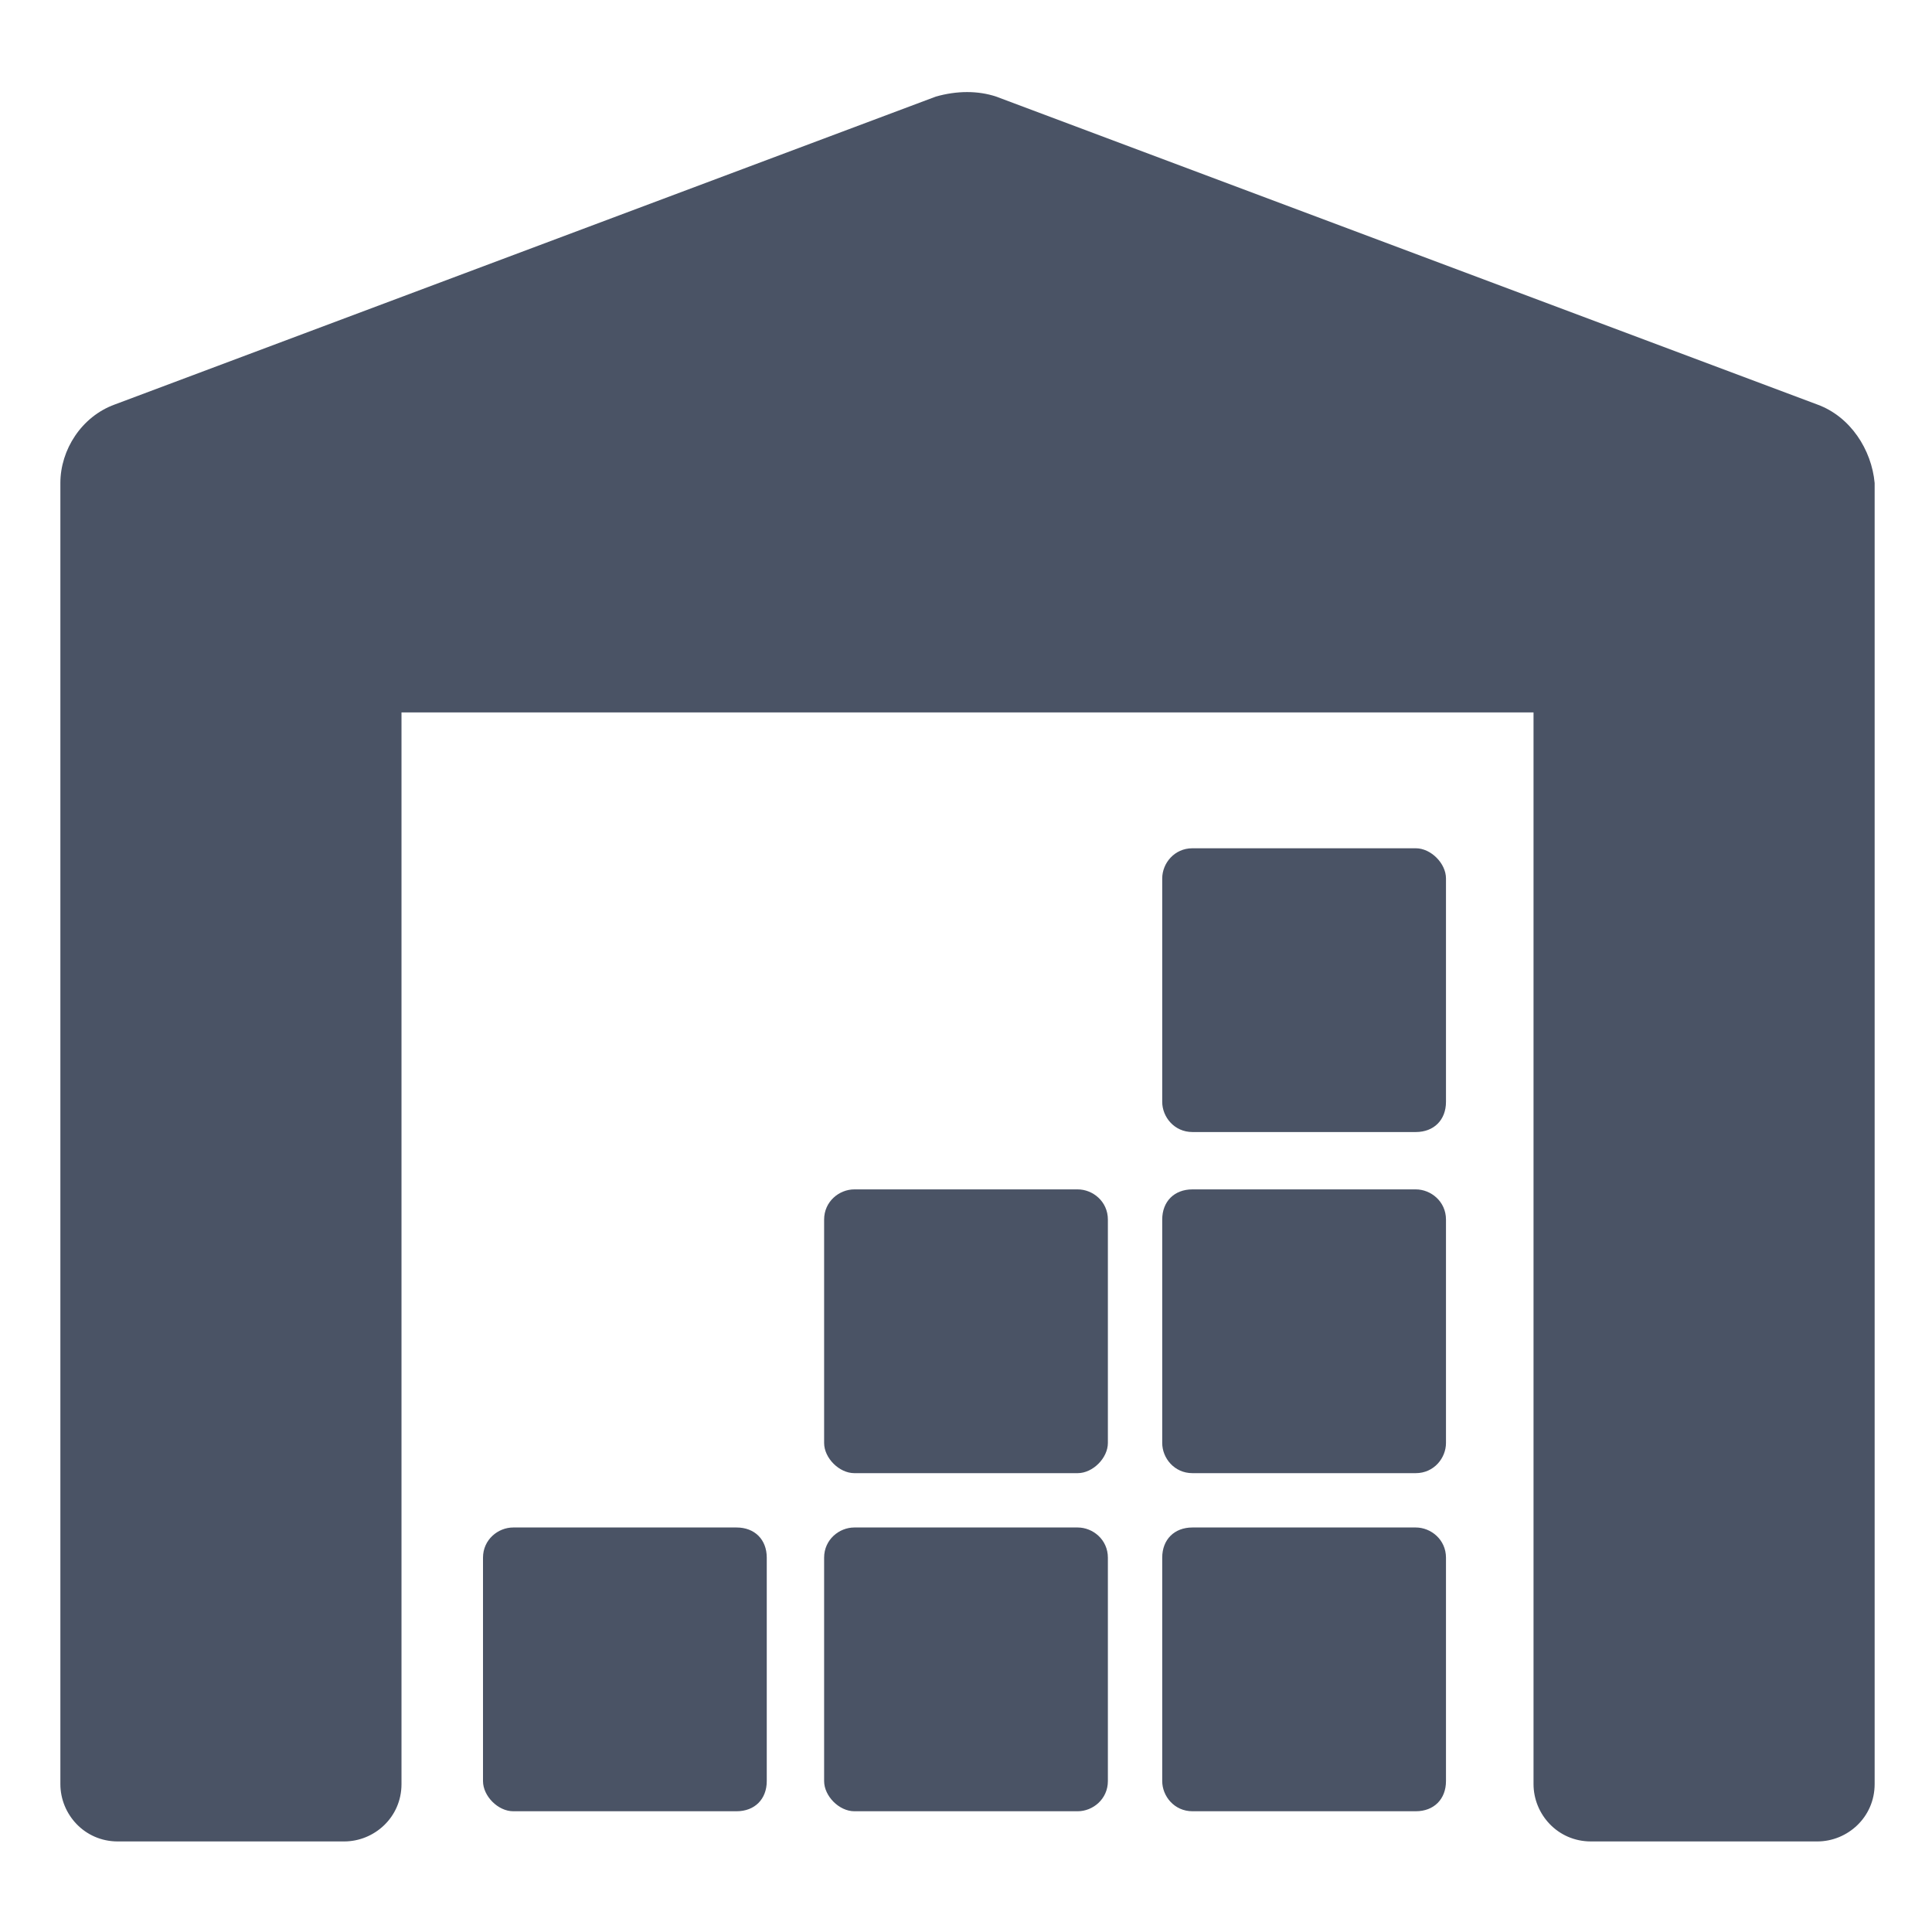 <?xml version="1.0" encoding="utf-8"?>
<!-- Generator: Adobe Illustrator 18.0.0, SVG Export Plug-In . SVG Version: 6.00 Build 0)  -->
<!DOCTYPE svg PUBLIC "-//W3C//DTD SVG 1.1//EN" "http://www.w3.org/Graphics/SVG/1.1/DTD/svg11.dtd">
<svg version="1.1" id="Layer_1" xmlns="http://www.w3.org/2000/svg" xmlns:xlink="http://www.w3.org/1999/xlink" x="0px" y="0px" height="110" width="110"
	 viewBox="0 0 64 64" enable-background="new 0 0 64 64" xml:space="preserve">
<g>
	<circle fill="#4A5365" cx="-71.1" cy="100.3" r="5.4"/>
	<path fill="#4A5365" d="M-65.8,105.6c-0.4-0.2-0.8-0.2-1.1,0.1c-1.2,0.9-2.6,1.4-4.2,1.4c-1.6,0-3.1-0.5-4.2-1.4
		c-0.3-0.3-0.8-0.3-1.1-0.1c-3,1.7-5.1,5-5.5,8.4c-0.1,0.6,0.4,1.1,1,1.1h19.6c0.6,0,1.1-0.5,1-1.1
		C-60.7,110.6-62.8,107.3-65.8,105.6z"/>
	<circle fill="#4A5365" cx="-52" cy="122.3" r="5.4"/>
	<path fill="#4A5365" d="M-46.6,127.6c-0.4-0.2-0.8-0.2-1.1,0.1c-1.2,0.9-2.6,1.4-4.2,1.4s-3.1-0.5-4.2-1.4
		c-0.3-0.3-0.8-0.3-1.1-0.1c-3,1.7-5.1,5-5.5,8.4c-0.1,0.6,0.4,1.1,1,1.1h19.6c0.6,0,1.1-0.5,1-1.1
		C-41.6,132.6-43.7,129.3-46.6,127.6z"/>
	<circle fill="#4A5365" cx="-32.9" cy="100.3" r="5.4"/>
	<path fill="#4A5365" d="M-27.5,105.6c-0.4-0.2-0.8-0.2-1.1,0.1c-1.2,0.9-2.6,1.4-4.2,1.4c-1.6,0-3.1-0.5-4.2-1.4
		c-0.3-0.3-0.8-0.3-1.1-0.1c-3,1.7-5.1,5-5.5,8.4c-0.1,0.6,0.4,1.1,1,1.1h19.6c0.6,0,1.1-0.5,1-1.1
		C-22.4,110.6-24.5,107.3-27.5,105.6z"/>
	<path fill="#4A5365" d="M-43.9,127.5c0.4,0.4,0.9,0.8,1.3,1.3l7.6-11.8h-2.1L-43.9,127.5z"/>
	<path fill="#4A5365" d="M-60.1,127.5l-6.8-10.6H-69l7.6,11.9C-61,128.3-60.6,127.9-60.1,127.5z"/>
	<path fill="#4A5365" d="M-44.8,111.1c0.2-0.6,0.5-1.2,0.7-1.7H-60c0.3,0.6,0.5,1.1,0.7,1.7H-44.8z"/>
</g>
<g>
	<circle cx="-276.7" cy="57.3" r="5.8"/>
	<path d="M-271.6,62.6c-1.3,1.3-3.1,2-5,2s-3.7-0.7-5-1.9c-3.9,1.9-6.6,6.2-6.6,10.5h23.2C-265.1,68.8-267.8,64.5-271.6,62.6z"/>
</g>
<g>
	<circle fill="#4A5365" cx="-64.1" cy="195.1" r="5.6"/>
	<path fill="#4A5365" d="M-58.7,200.6c-0.3-0.2-0.8-0.1-1.1,0.1c-1.2,0.9-2.7,1.5-4.4,1.5c-1.6,0-3.2-0.5-4.4-1.5
		c-0.3-0.2-0.7-0.3-1.1-0.1c-3.1,1.8-5.4,5.2-5.7,8.8c-0.1,0.6,0.4,1.1,1,1.1h20.4c0.6,0,1-0.5,1-1.1
		C-53.3,205.8-55.6,202.4-58.7,200.6z"/>
	<path fill="#4A5365" d="M-26.3,177.1h-51.4c-2.4,0-4.3,1.9-4.3,4.3v37.1c0,2.4,1.9,4.3,4.3,4.3h51.4c2.4,0,4.3-1.9,4.3-4.3v-37.1
		C-22,179.1-23.9,177.1-26.3,177.1z M-24.9,218.6c0,0.8-0.6,1.4-1.4,1.4h-51.4c-0.8,0-1.4-0.6-1.4-1.4v-37.1c0-0.8,0.6-1.4,1.4-1.4
		h51.4c0.8,0,1.4,0.6,1.4,1.4V218.6z"/>
	<path fill="#4A5365" d="M-30.2,189.5h-29c0.9,0.8,1.6,1.8,2.1,3h26.9c0.8,0,1.5-0.7,1.5-1.5C-28.7,190.2-29.3,189.5-30.2,189.5z"/>
	<path fill="#4A5365" d="M-30.2,195.5h-26.5c-0.1,1.1-0.3,2.1-0.8,3h27.3c0.8,0,1.5-0.7,1.5-1.5C-28.7,196.2-29.3,195.5-30.2,195.5z
		"/>
	<path fill="#4A5365" d="M-30.2,201.5h-24.4c0.8,0.9,1.5,1.9,2.1,3h22.3c0.8,0,1.5-0.7,1.5-1.5S-29.3,201.5-30.2,201.5z"/>
	<path fill="#4A5365" d="M-30.2,207.5h-21.2c0.2,1,0.4,2,0.4,3h20.9c0.8,0,1.5-0.7,1.5-1.5C-28.7,208.2-29.3,207.5-30.2,207.5z"/>
</g>
<g>
	<path fill="#4A5365" d="M60.2,13.4L33,3.2c-0.6-0.2-1.3-0.2-2,0L3.8,13.4C2.7,13.8,2,14.9,2,16v43.1c0,1,0.8,1.9,1.9,1.9h7.5
		c1,0,1.9-0.8,1.9-1.9V23.6h37.5v35.5c0,1,0.8,1.9,1.9,1.9h7.5c1,0,1.9-0.8,1.9-1.9V16C62,14.9,61.3,13.8,60.2,13.4z"/>
	<g>
		<path fill="#4A5365" d="M24.4,60h-7.4c-0.5,0-1-0.5-1-1v-7.4c0-0.6,0.5-1,1-1h7.4c0.6,0,1,0.4,1,1V59C25.4,59.6,25,60,24.4,60z"/>
		<path fill="#4A5365" d="M35.7,60h-7.4c-0.5,0-1-0.5-1-1v-7.4c0-0.6,0.5-1,1-1h7.4c0.5,0,1,0.4,1,1V59C36.7,59.6,36.2,60,35.7,60z"
			/>
		<path fill="#4A5365" d="M46.9,60h-7.4c-0.6,0-1-0.5-1-1v-7.4c0-0.6,0.4-1,1-1h7.4c0.5,0,1,0.4,1,1V59C47.9,59.6,47.5,60,46.9,60z"
			/>
	</g>
	<g>
		<path fill="#4A5365" d="M35.7,48.8h-7.4c-0.5,0-1-0.5-1-1v-7.4c0-0.6,0.5-1,1-1h7.4c0.5,0,1,0.4,1,1v7.4
			C36.7,48.3,36.2,48.8,35.7,48.8z"/>
		<path fill="#4A5365" d="M46.9,48.8h-7.4c-0.6,0-1-0.5-1-1v-7.4c0-0.6,0.4-1,1-1h7.4c0.5,0,1,0.4,1,1v7.4
			C47.9,48.3,47.5,48.8,46.9,48.8z"/>
	</g>
	<g>
		<path fill="#4A5365" d="M46.9,37.5h-7.4c-0.6,0-1-0.5-1-1v-7.4c0-0.5,0.4-1,1-1h7.4c0.5,0,1,0.5,1,1v7.4
			C47.9,37.1,47.5,37.5,46.9,37.5z"/>
	</g>
</g>
<g>
	<g>
		<path fill="#4A5365" d="M-23.6,19.6h-36c-1,0-2,0.8-2.2,1.9l-3.7,21.1c-0.2,1,0.5,1.9,1.5,1.9h36c1,0,2-0.8,2.2-1.9l3.7-21.1
			C-21.8,20.4-22.5,19.6-23.6,19.6z M-26.7,25l-16.4,5.3c-0.1,0-0.2,0-0.3,0s-0.2,0-0.3,0L-58.3,25c-0.5-0.2-0.6-0.7-0.4-1.2
			c0.3-0.5,0.8-0.7,1.3-0.6l14.3,5.2l16.1-5.2c0.5-0.2,1,0.1,1.1,0.6C-25.8,24.3-26.2,24.8-26.7,25z"/>
	</g>
	<g>
		<path fill="#4A5365" d="M-65.7,24.6h-15.5c-0.5,0-0.9-0.4-0.8-0.9s0.6-0.9,1.1-0.9h15.5c0.5,0,0.9,0.4,0.8,0.9
			S-65.2,24.6-65.7,24.6z"/>
	</g>
	<g>
		<path fill="#4A5365" d="M-67.2,32.9h-12.4c-0.5,0-0.9-0.4-0.8-0.9c0.1-0.5,0.6-0.9,1.1-0.9h12.4c0.5,0,0.9,0.4,0.8,0.9
			C-66.2,32.5-66.7,32.9-67.2,32.9z"/>
	</g>
	<g>
		<path fill="#4A5365" d="M-68.7,41.3H-78c-0.5,0-0.9-0.4-0.8-0.9s0.6-0.9,1.1-0.9h9.3c0.5,0,0.9,0.4,0.8,0.9
			C-67.7,40.9-68.1,41.3-68.7,41.3z"/>
	</g>
</g>
<path fill="#4A5365" d="M-109,194.5h-0.2c-1.3,0-2.5-0.9-2.9-2.1c-0.4-1.3-1-2.6-1.6-3.9c-0.6-1.2-0.4-2.6,0.5-3.5l0.2-0.2
	c1.2-1.2,1.2-3.1,0-4.2l-3.5-3.5c-1.2-1.2-3.1-1.2-4.2,0l-0.2,0.2c-0.9,0.9-2.4,1.1-3.5,0.5c-1.2-0.6-2.5-1.2-3.9-1.6
	c-1.3-0.4-2.1-1.5-2.1-2.9V173c0-1.7-1.3-3-3-3h-5c-1.7,0-3,1.3-3,3v0.2c0,1.3-0.9,2.5-2.1,2.9c-1.3,0.4-2.6,1-3.9,1.6
	c-1.2,0.6-2.6,0.4-3.5-0.5l-0.2-0.2c-1.2-1.2-3.1-1.2-4.2,0l-3.6,3.5c-1.2,1.2-1.2,3.1,0,4.2l0.2,0.2c0.9,0.9,1.1,2.4,0.5,3.5
	c-0.6,1.2-1.2,2.5-1.6,3.9c-0.4,1.3-1.5,2.1-2.9,2.1h-0.2c-1.7,0-3,1.3-3,3v5c0,1.7,1.3,3,3,3h0.2c1.3,0,2.5,0.9,2.9,2.1
	c0.4,1.3,1,2.6,1.6,3.9c0.6,1.2,0.4,2.6-0.5,3.5l-0.2,0.2c-1.2,1.2-1.2,3.1,0,4.2l3.6,3.5c1.2,1.2,3.1,1.2,4.2,0l0.2-0.2
	c0.9-0.9,2.4-1.1,3.5-0.5c1.2,0.6,2.5,1.2,3.9,1.6c1.3,0.4,2.1,1.5,2.1,2.9v0.2c0,1.7,1.3,3,3,3h5c1.7,0,3-1.3,3-3v-0.2
	c0-1.3,0.9-2.5,2.1-2.9c1.3-0.4,2.6-1,3.9-1.6c1.2-0.6,2.6-0.4,3.5,0.5l0.2,0.2c1.2,1.2,3.1,1.2,4.2,0l3.5-3.5
	c1.2-1.2,1.2-3.1,0-4.2l-0.2-0.2c-0.9-0.9-1.1-2.4-0.5-3.5c0.6-1.2,1.2-2.5,1.6-3.9c0.4-1.3,1.5-2.1,2.9-2.1h0.2c1.7,0,3-1.3,3-3v-5
	C-106,195.8-107.3,194.5-109,194.5z M-120.9,202.7c0,0.3-0.1,0.5-0.2,0.8c-0.4,1.6-1,3.1-1.9,4.5c-0.1,0.2-0.3,0.5-0.4,0.7
	c-1.1,1.5-2.4,2.8-3.9,3.9c-0.2,0.2-0.4,0.3-0.7,0.4c-1.4,0.8-2.9,1.5-4.5,1.9c-0.3,0.1-0.5,0.1-0.8,0.2c-0.9,0.2-1.8,0.2-2.7,0.2
	s-1.9-0.1-2.7-0.2c-0.3,0-0.5-0.1-0.8-0.2c-1.6-0.4-3.1-1-4.4-1.8l4.6-4.6c3.3,1.3,7.1,0.6,9.8-2c2.6-2.6,3.3-6.5,2-9.8l-4.6,4.6
	c-1.4,1.4-3.7,1.4-5.2,0c-1.4-1.4-1.4-3.7,0-5.2l4.6-4.6c-3.3-1.3-7.1-0.6-9.8,2c-2.6,2.6-3.3,6.5-2,9.8l-4.6,4.6
	c-0.8-1.3-1.4-2.8-1.8-4.4c-0.1-0.3-0.1-0.5-0.2-0.8c-0.2-0.9-0.2-1.8-0.2-2.7s0.1-1.9,0.2-2.7c0-0.3,0.1-0.5,0.2-0.8
	c0.4-1.6,1-3.1,1.9-4.5c0.1-0.2,0.3-0.5,0.4-0.7c1.1-1.5,2.4-2.8,3.9-3.9c0.2-0.2,0.4-0.3,0.7-0.4c1.4-0.8,2.9-1.5,4.5-1.9
	c0.3-0.1,0.5-0.1,0.8-0.2c0.9-0.2,1.8-0.2,2.7-0.2s1.9,0.1,2.7,0.2c0.3,0,0.5,0.1,0.8,0.2c1.6,0.4,3.1,1,4.5,1.9
	c0.2,0.1,0.5,0.3,0.7,0.4c1.5,1.1,2.8,2.4,3.9,3.9c0.2,0.2,0.3,0.4,0.4,0.7c0.8,1.4,1.5,2.9,1.9,4.5c0.1,0.3,0.1,0.5,0.2,0.8
	c0.2,0.9,0.2,1.8,0.2,2.7S-120.8,201.9-120.9,202.7z"/>
<g>
	<path fill="#4A5365" d="M59.2,95.4h-0.9v3.8c0,2.1-1.7,3.8-3.8,3.8h-3.8c-2.1,0-3.8-1.7-3.8-3.8v-3.8H17v3.8c0,2.1-1.7,3.8-3.8,3.8
		H9.5c-2.1,0-3.8-1.7-3.8-3.8v-3.8H4.8c-1.5,0-2.8,1.3-2.8,2.8v41.3c0,1.5,1.3,2.8,2.8,2.8h54.4c1.5,0,2.8-1.3,2.8-2.8V98.2
		C62,96.6,60.7,95.4,59.2,95.4z M58.3,134.8c0,1.5-1.3,2.8-2.8,2.8H8.6c-1.5,0-2.8-1.3-2.8-2.8v-17.8c0-1.5,1.3-2.8,2.8-2.8h46.9
		c1.5,0,2.8,1.3,2.8,2.8V134.8z"/>
	<path fill="#4A5365" d="M9.5,101h3.8c1,0,1.9-0.8,1.9-1.9v-7.5c0-1-0.8-1.9-1.9-1.9H9.5c-1,0-1.9,0.8-1.9,1.9v7.5
		C7.6,100.2,8.5,101,9.5,101z"/>
	<path fill="#4A5365" d="M50.8,101h3.8c1,0,1.9-0.8,1.9-1.9v-7.5c0-1-0.8-1.9-1.9-1.9h-3.8c-1,0-1.9,0.8-1.9,1.9v7.5
		C48.9,100.2,49.7,101,50.8,101z"/>
	<path fill="#4A5365" d="M17,116.9h-3.8c-1,0-1.9,0.8-1.9,1.9v3.8c0,1,0.8,1.9,1.9,1.9H17c1,0,1.9-0.8,1.9-1.9v-3.8
		C18.9,117.8,18,116.9,17,116.9z"/>
	<path fill="#4A5365" d="M28.3,116.9h-3.8c-1,0-1.9,0.8-1.9,1.9v3.8c0,1,0.8,1.9,1.9,1.9h3.8c1,0,1.9-0.8,1.9-1.9v-3.8
		C30.1,117.8,29.3,116.9,28.3,116.9z"/>
	<path fill="#4A5365" d="M39.5,116.9h-3.8c-1,0-1.9,0.8-1.9,1.9v3.8c0,1,0.8,1.9,1.9,1.9h3.8c1,0,1.9-0.8,1.9-1.9v-3.8
		C41.4,117.8,40.5,116.9,39.5,116.9z"/>
	<path fill="#4A5365" d="M50.8,116.9H47c-1,0-1.9,0.8-1.9,1.9v3.8c0,1,0.8,1.9,1.9,1.9h3.8c1,0,1.9-0.8,1.9-1.9v-3.8
		C52.6,117.8,51.8,116.9,50.8,116.9z"/>
	<path fill="#4A5365" d="M17,127.3h-3.8c-1,0-1.9,0.8-1.9,1.9v3.8c0,1,0.8,1.9,1.9,1.9H17c1,0,1.9-0.8,1.9-1.9v-3.8
		C18.9,128.1,18,127.3,17,127.3z"/>
	<path fill="#4A5365" d="M28.3,127.3h-3.8c-1,0-1.9,0.8-1.9,1.9v3.8c0,1,0.8,1.9,1.9,1.9h3.8c1,0,1.9-0.8,1.9-1.9v-3.8
		C30.1,128.1,29.3,127.3,28.3,127.3z"/>
	<path fill="#4A5365" d="M39.5,127.3h-3.8c-1,0-1.9,0.8-1.9,1.9v3.8c0,1,0.8,1.9,1.9,1.9h3.8c1,0,1.9-0.8,1.9-1.9v-3.8
		C41.4,128.1,40.5,127.3,39.5,127.3z"/>
	<path fill="#4A5365" d="M50.8,127.3H47c-1,0-1.9,0.8-1.9,1.9v3.8c0,1,0.8,1.9,1.9,1.9h3.8c1,0,1.9-0.8,1.9-1.9v-3.8
		C52.6,128.1,51.8,127.3,50.8,127.3z"/>
</g>
<g>
	<path fill="#4A5365" d="M-130.1,120.8c0-2-1.6-3.7-3.7-3.7s-3.7,1.6-3.7,3.7c0,2,1.6,3.7,3.7,3.7S-130.1,122.8-130.1,120.8z"/>
	<path fill="#4A5365" d="M-110.5,111c-1.3-3-3.1-5.7-5.4-8c-1.6-1.6-3.5-3-5.4-4.1l1.2-2.4c0.5-0.9,0.1-2-0.8-2.5
		c-0.9-0.5-2-0.1-2.5,0.8l-1.2,2.5c-2.3-0.9-4.7-1.4-7.2-1.6v-4.2h3.2c1.5,0,2.7-1.2,2.7-2.7c0-1.5-1.2-2.7-2.7-2.7h-10.1
		c-1.5,0-2.7,1.2-2.7,2.7c0,1.5,1.2,2.7,2.7,2.7h3.2v4.2c-2.8,0.2-5.4,0.8-8,1.9c-3,1.3-5.7,3.1-8,5.4l3.2,3.2
		c1.9-1.9,4.1-3.4,6.6-4.4c4.7-2,10.2-2.1,15-0.4c0.3,0.1,0.7,0.2,1,0.4c0.8,0.3,1.6,0.7,2.3,1.2c1.5,0.9,3,2,4.3,3.3
		c1.9,1.9,3.4,4.1,4.4,6.6c1.1,2.5,1.6,5.2,1.6,8c0,2.8-0.5,5.5-1.6,8c-1,2.5-2.5,4.7-4.4,6.6c-1.9,1.9-4.1,3.4-6.6,4.4
		c-5.1,2.1-11,2.1-16,0c-2.5-1-4.7-2.5-6.6-4.4c-1.9-1.9-3.4-4.1-4.4-6.6c-0.9-2.2-1.4-4.4-1.6-6.8l4.4,1.9l-6.8-16.1l-6.8,16.1
		l4.5-1.9c0.1,3,0.8,5.9,2,8.6c1.3,3,3.1,5.7,5.4,8c2.3,2.3,5,4.1,8,5.4c3.1,1.3,6.4,2,9.8,2s6.7-0.7,9.8-2c3-1.3,5.7-3.1,8-5.4
		c2.3-2.3,4.1-5,5.4-8c1.3-3.1,2-6.4,2-9.8C-108.6,117.4-109.2,114.1-110.5,111z"/>
</g>
<g>
	<path fill="#4A5365" d="M-108.5,55.5h-55c-1.4,0-2.5,1.1-2.5,2.5s1.1,2.5,2.5,2.5h55c1.4,0,2.5-1.1,2.5-2.5S-107.1,55.5-108.5,55.5
		z"/>
	<path fill="#4A5365" d="M-111,24.5c1.1,0,2-0.9,2-2s-0.9-2-2-2h-50c-1.1,0-2,0.9-2,2s0.9,2,2,2h3v26h-3c-1.1,0-2,0.9-2,2s0.9,2,2,2
		h50c1.1,0,2-0.9,2-2s-0.9-2-2-2h-3v-26H-111z M-148,50.5h-6v-26h6V50.5z M-138,50.5h-6v-26h6V50.5z M-128,50.5h-6v-26h6V50.5z
		 M-118,50.5h-6v-26h6V50.5z"/>
	<path fill="#4A5365" d="M-163.5,19.5h55c0,0,0,0,0,0c1.4,0,2.5-1.1,2.5-2.5c0-1.2-0.8-2.2-1.9-2.4l-27.3-8.7c-0.5-0.2-1-0.2-1.5,0
		l-27.5,8.8c-1.2,0.4-1.9,1.5-1.7,2.8C-165.8,18.6-164.7,19.5-163.5,19.5z"/>
</g>
</svg>
